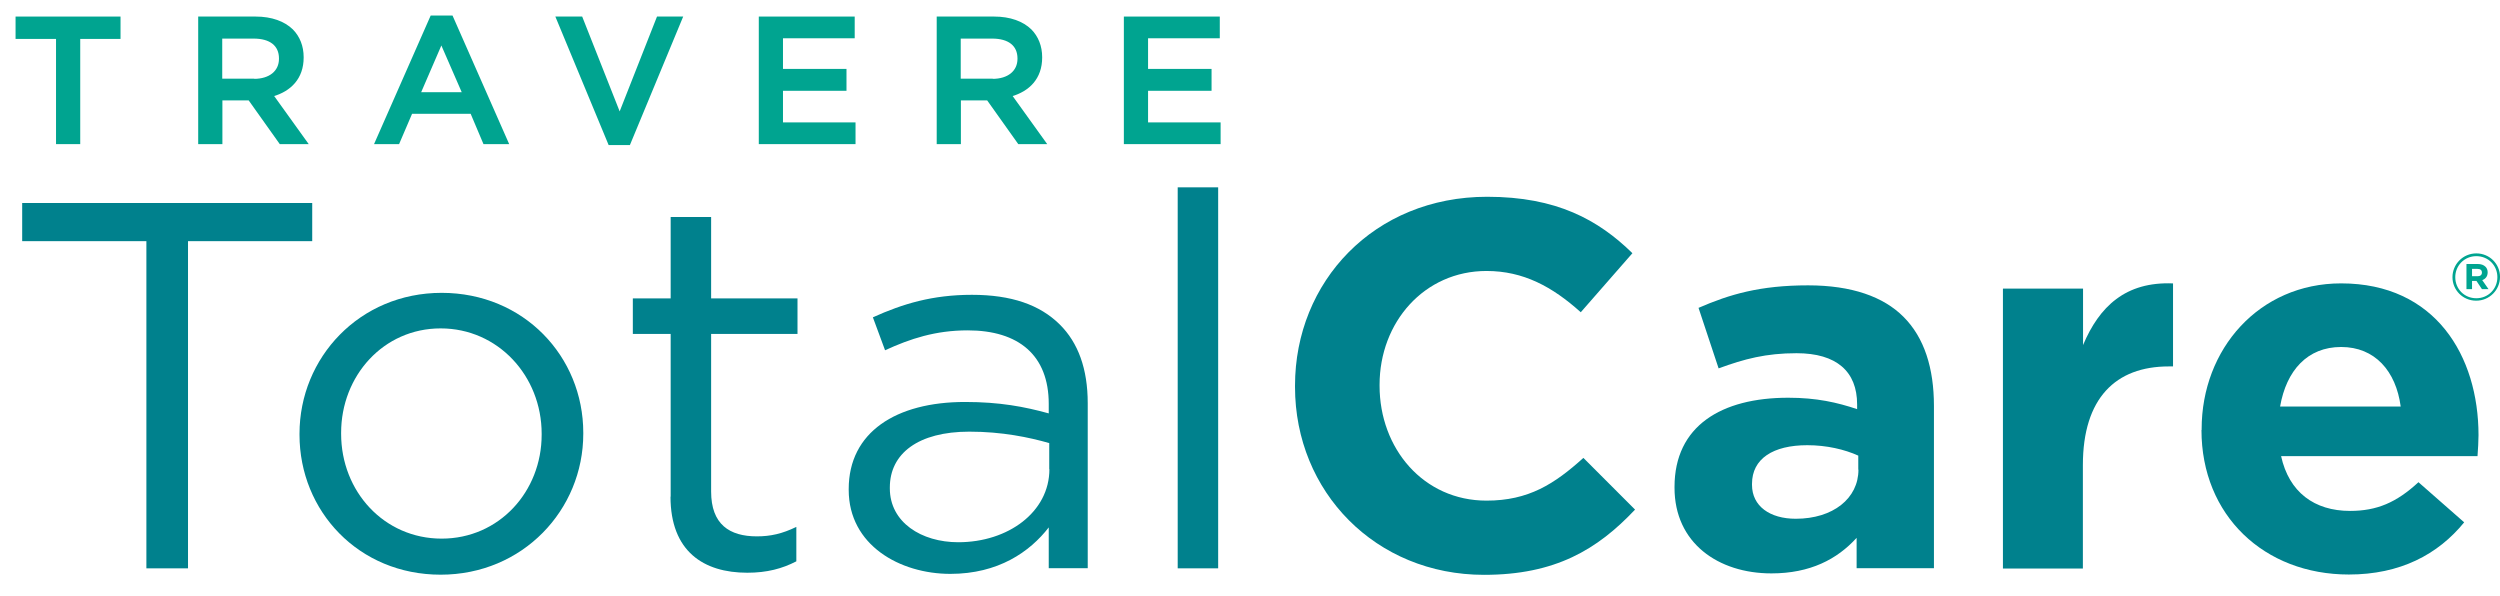 <svg width="151" height="36" viewBox="0 0 151 36" fill="none" xmlns="http://www.w3.org/2000/svg">
<path d="M8.842 14.566H1.34V12.261H18.858V14.566H11.356V34.328H8.842V14.566Z" fill="#00818D"/>
<path d="M18.09 26.258V26.199C18.09 21.599 21.717 17.688 26.675 17.688C31.633 17.688 35.23 21.529 35.23 26.14V26.199C35.23 30.8 31.574 34.711 26.615 34.711C21.657 34.711 18.09 30.869 18.09 26.258ZM32.716 26.258V26.199C32.716 22.702 30.073 19.835 26.615 19.835C23.157 19.835 20.604 22.702 20.604 26.14V26.199C20.604 29.696 23.207 32.533 26.675 32.533C30.143 32.533 32.716 29.696 32.716 26.258Z" fill="#00818D"/>
<path d="M40.508 30.003V20.171H38.223V18.023H40.508V13.107H42.952V18.023H48.169V20.171H42.952V29.687C42.952 31.677 44.065 32.396 45.715 32.396C46.539 32.396 47.245 32.239 48.099 31.825V33.904C47.245 34.347 46.321 34.593 45.138 34.593C42.495 34.593 40.498 33.303 40.498 29.993L40.508 30.003Z" fill="#00818D"/>
<path d="M51.262 29.599V29.54C51.262 26.102 54.123 24.279 58.287 24.279C60.383 24.279 61.884 24.565 63.344 24.969V24.397C63.344 21.462 61.536 19.954 58.446 19.954C56.508 19.954 54.978 20.457 53.458 21.156L52.722 19.166C54.531 18.349 56.319 17.807 58.704 17.807C61.089 17.807 62.808 18.408 64.01 19.6C65.123 20.703 65.699 22.279 65.699 24.358V34.318H63.344V31.855C62.202 33.332 60.294 34.662 57.402 34.662C54.352 34.662 51.262 32.928 51.262 29.589V29.599ZM63.374 28.338V26.762C62.162 26.417 60.542 26.072 58.545 26.072C55.465 26.072 53.746 27.392 53.746 29.441V29.5C53.746 31.549 55.654 32.751 57.879 32.751C60.9 32.751 63.384 30.919 63.384 28.338H63.374Z" fill="#00818D"/>
<path d="M71.133 11.315H73.577V34.327H71.133V11.315Z" fill="#00818D"/>
<path d="M78.219 23.352V23.293C78.219 17.017 82.988 11.885 89.825 11.885C94.018 11.885 96.532 13.274 98.598 15.293L95.478 18.86C93.759 17.313 92.01 16.367 89.785 16.367C86.029 16.367 83.326 19.46 83.326 23.243V23.302C83.326 27.085 85.969 30.238 89.785 30.238C92.329 30.238 93.888 29.233 95.637 27.657L98.757 30.78C96.472 33.203 93.928 34.72 89.636 34.72C83.088 34.72 78.219 29.706 78.219 23.372V23.352Z" fill="#00818D"/>
<path d="M101.141 29.471V29.412C101.141 25.727 103.973 24.023 108.007 24.023C109.726 24.023 110.968 24.309 112.17 24.712V24.427C112.17 22.437 110.928 21.334 108.513 21.334C106.665 21.334 105.364 21.678 103.804 22.25L102.591 18.595C104.469 17.777 106.308 17.235 109.209 17.235C111.852 17.235 113.76 17.925 114.962 19.127C116.234 20.388 116.81 22.25 116.81 24.515V34.318H112.14V32.485C110.968 33.776 109.338 34.633 106.993 34.633C103.784 34.633 101.141 32.8 101.141 29.461V29.471ZM112.24 28.367V27.52C111.415 27.146 110.332 26.89 109.159 26.89C107.093 26.89 105.821 27.707 105.821 29.224V29.284C105.821 30.574 106.904 31.333 108.464 31.333C110.719 31.333 112.25 30.101 112.25 28.367H112.24Z" fill="#00818D"/>
<path d="M120.986 17.433H125.816V20.842C126.799 18.507 128.389 17 131.251 17.118V22.132H130.992C127.783 22.132 125.806 24.053 125.806 28.092V34.338H120.977V17.443L120.986 17.433Z" fill="#00818D"/>
<path d="M132.979 25.973V25.913C132.979 21.086 136.447 17.116 141.405 17.116C147.098 17.116 149.702 21.5 149.702 26.288C149.702 26.662 149.672 27.105 149.642 27.549H137.778C138.255 29.726 139.785 30.859 141.941 30.859C143.561 30.859 144.743 30.356 146.075 29.125L148.837 31.549C147.247 33.499 144.962 34.701 141.872 34.701C136.755 34.701 132.969 31.135 132.969 25.973H132.979ZM145.002 24.554C144.714 22.406 143.442 20.958 141.405 20.958C139.368 20.958 138.096 22.377 137.718 24.554H145.002Z" fill="#00818D"/>
<path d="M3.434 2.291H1V1.06H7.22V2.291H4.786V8.645H3.444V2.291H3.434Z" fill="#00A490" stroke="#00A490" stroke-width="0.12" stroke-miterlimit="10"/>
<path d="M12.031 1.06H15.44C16.403 1.06 17.159 1.345 17.645 1.818C18.053 2.232 18.281 2.793 18.281 3.453V3.473C18.281 4.724 17.526 5.463 16.463 5.769L18.53 8.645H16.93L15.052 6.005H13.373V8.645H12.031V1.06ZM15.34 4.823C16.304 4.823 16.91 4.32 16.91 3.552V3.532C16.91 2.715 16.324 2.271 15.32 2.271H13.363V4.813H15.33L15.34 4.823Z" fill="#00A490" stroke="#00A490" stroke-width="0.12" stroke-miterlimit="10"/>
<path d="M26.052 1H27.294L30.663 8.645H29.242L28.467 6.812H24.85L24.065 8.645H22.684L26.052 1ZM27.98 5.63L26.658 2.596L25.347 5.63H27.98Z" fill="#00A490" stroke="#00A490" stroke-width="0.12" stroke-miterlimit="10"/>
<path d="M33.633 1.06H35.123L37.428 6.892L39.724 1.06H41.175L38.005 8.704H36.803L33.633 1.06Z" fill="#00A490" stroke="#00A490" stroke-width="0.12" stroke-miterlimit="10"/>
<path d="M45.891 1.06H51.564V2.252H47.232V4.222H51.068V5.424H47.232V7.453H51.614V8.645H45.891V1.06Z" fill="#00A490" stroke="#00A490" stroke-width="0.12" stroke-miterlimit="10"/>
<path d="M56.637 1.06H60.045C61.009 1.06 61.764 1.345 62.251 1.818C62.658 2.232 62.887 2.793 62.887 3.453V3.473C62.887 4.724 62.132 5.463 61.068 5.769L63.135 8.645H61.535L59.657 6.005H57.978V8.645H56.637V1.06ZM59.946 4.823C60.909 4.823 61.516 4.32 61.516 3.552V3.532C61.516 2.715 60.929 2.271 59.926 2.271H57.968V4.813H59.936L59.946 4.823Z" fill="#00A490" stroke="#00A490" stroke-width="0.12" stroke-miterlimit="10"/>
<path d="M67.941 1.06H73.615V2.252H69.283V4.222H73.118V5.424H69.283V7.453H73.665V8.645H67.941V1.06Z" fill="#00A490" stroke="#00A490" stroke-width="0.12" stroke-miterlimit="10"/>
<path d="M148.129 16.743C148.129 15.955 148.765 15.305 149.57 15.305C150.375 15.305 151.001 15.945 151.001 16.723C151.001 17.511 150.365 18.162 149.56 18.162C148.755 18.162 148.129 17.521 148.129 16.743ZM150.842 16.743C150.842 16.034 150.295 15.472 149.57 15.472C148.844 15.472 148.298 16.044 148.298 16.743C148.298 17.452 148.844 18.014 149.57 18.014C150.295 18.014 150.842 17.442 150.842 16.743ZM148.974 15.945H149.649C149.858 15.945 150.017 16.004 150.126 16.113C150.206 16.191 150.255 16.309 150.255 16.447C150.255 16.704 150.116 16.851 149.927 16.92L150.305 17.462H149.908L149.58 16.97H149.311V17.462H148.974V15.945ZM149.649 16.684C149.818 16.684 149.908 16.595 149.908 16.467C149.908 16.309 149.808 16.241 149.639 16.241H149.311V16.684H149.649Z" fill="#00A490"/>
</svg>
